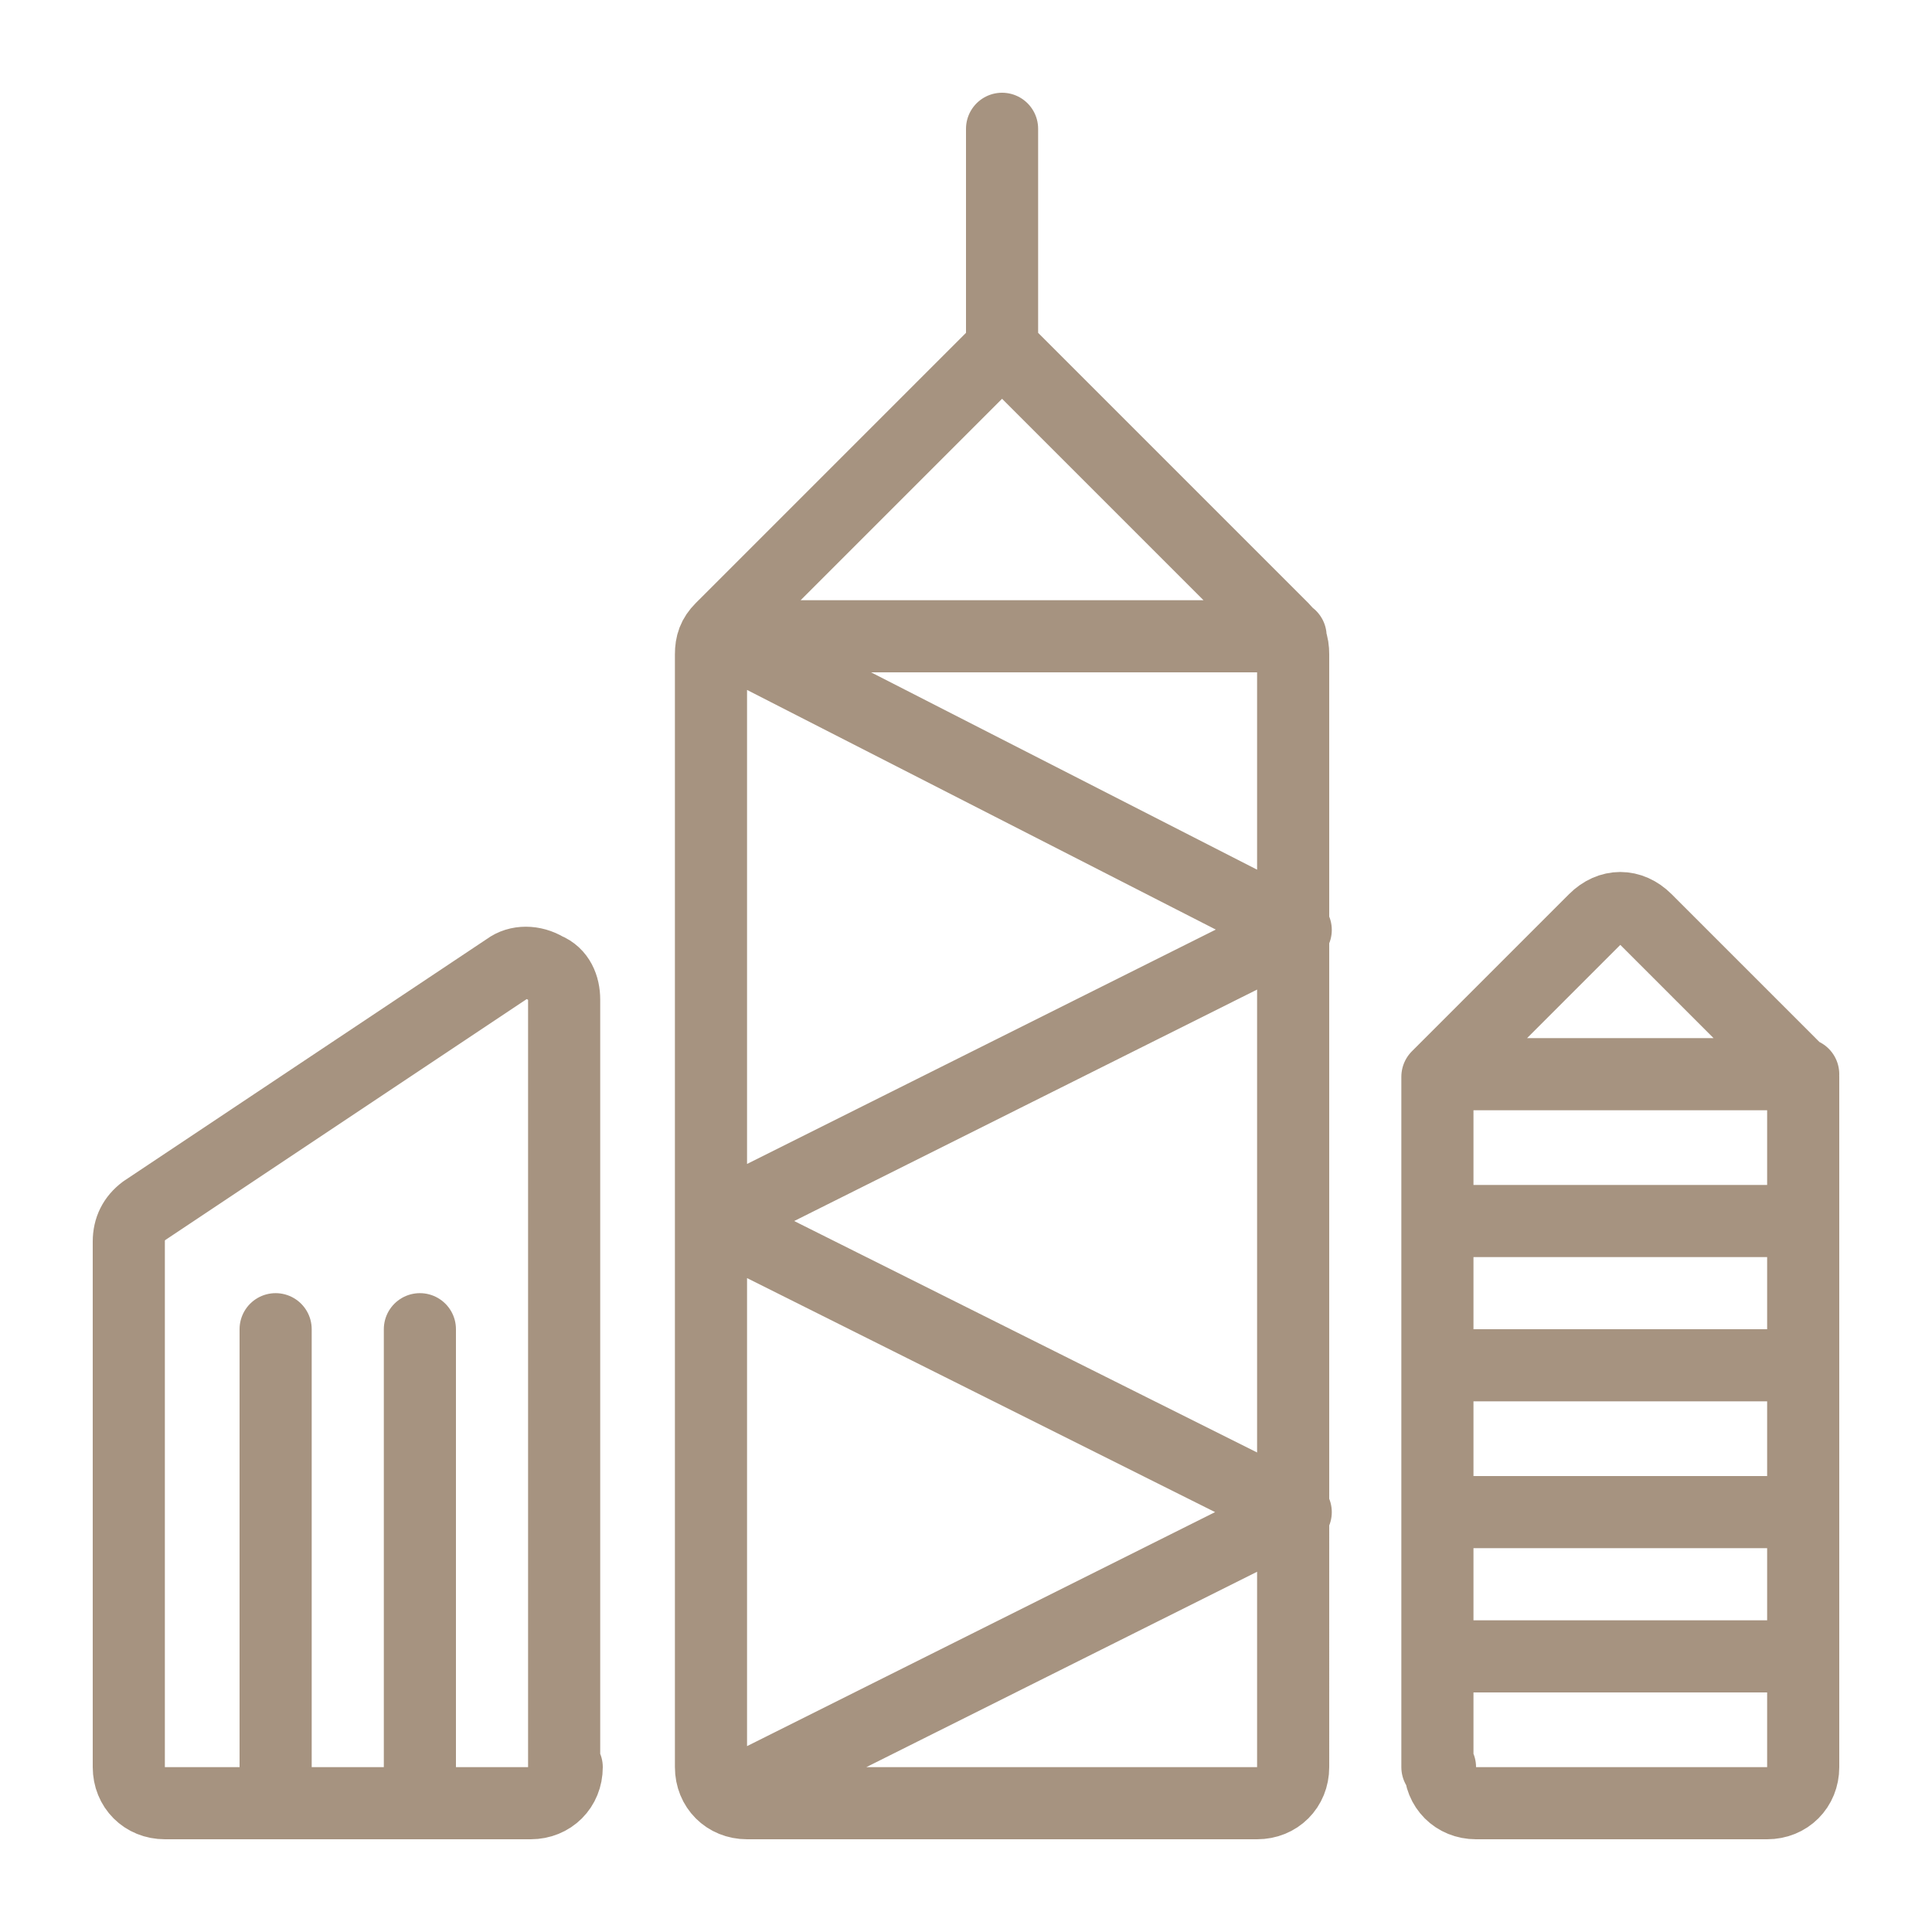 <svg viewBox="0 0 75 75" version="1.1" xmlns="http://www.w3.org/2000/svg" id="Ebene_1">
  
  <defs>
    <style>
      .st0 {
        fill: none;
        stroke: #a69380;
        stroke-linecap: round;
        stroke-linejoin: round;
        stroke-width: 2.8px;
      }
    </style>
  </defs>
  <path d="M22,68.6c0,.8-.6,1.4-1.4,1.4H6.4c-.8,0-1.4-.6-1.4-1.4v-20.4c0-.5.2-.9.6-1.2l14.1-9.4c.4-.3,1-.3,1.5,0,.5.2.7.7.7,1.2v29.9ZM50.2,25.4c0-.4-.1-.7-.4-1l-10.9-10.9-10.9,10.9c-.3.3-.4.6-.4,1v43.2c0,.8.6,1.4,1.4,1.4h19.8c.8,0,1.4-.6,1.4-1.4V25.4ZM38.9,13.5V5M55.9,68.6c0,.8.6,1.4,1.4,1.4h11.3c.8,0,1.4-.6,1.4-1.4v-26.8l-6.1-6.1c-.6-.6-1.4-.6-2,0l-6.1,6.1v26.8ZM55.9,41.7h14.1M55.9,47.4h14.1M55.9,53h14.1M55.9,58.7h14.1M55.9,64.3h14.1M10.7,70v-18.4M16.3,70v-18.4M50.1,24.7h-22.1s22.3,11.4,22.3,11.4l-22.6,11.3,22.6,11.3-22,11" class="st0"></path>
</svg>